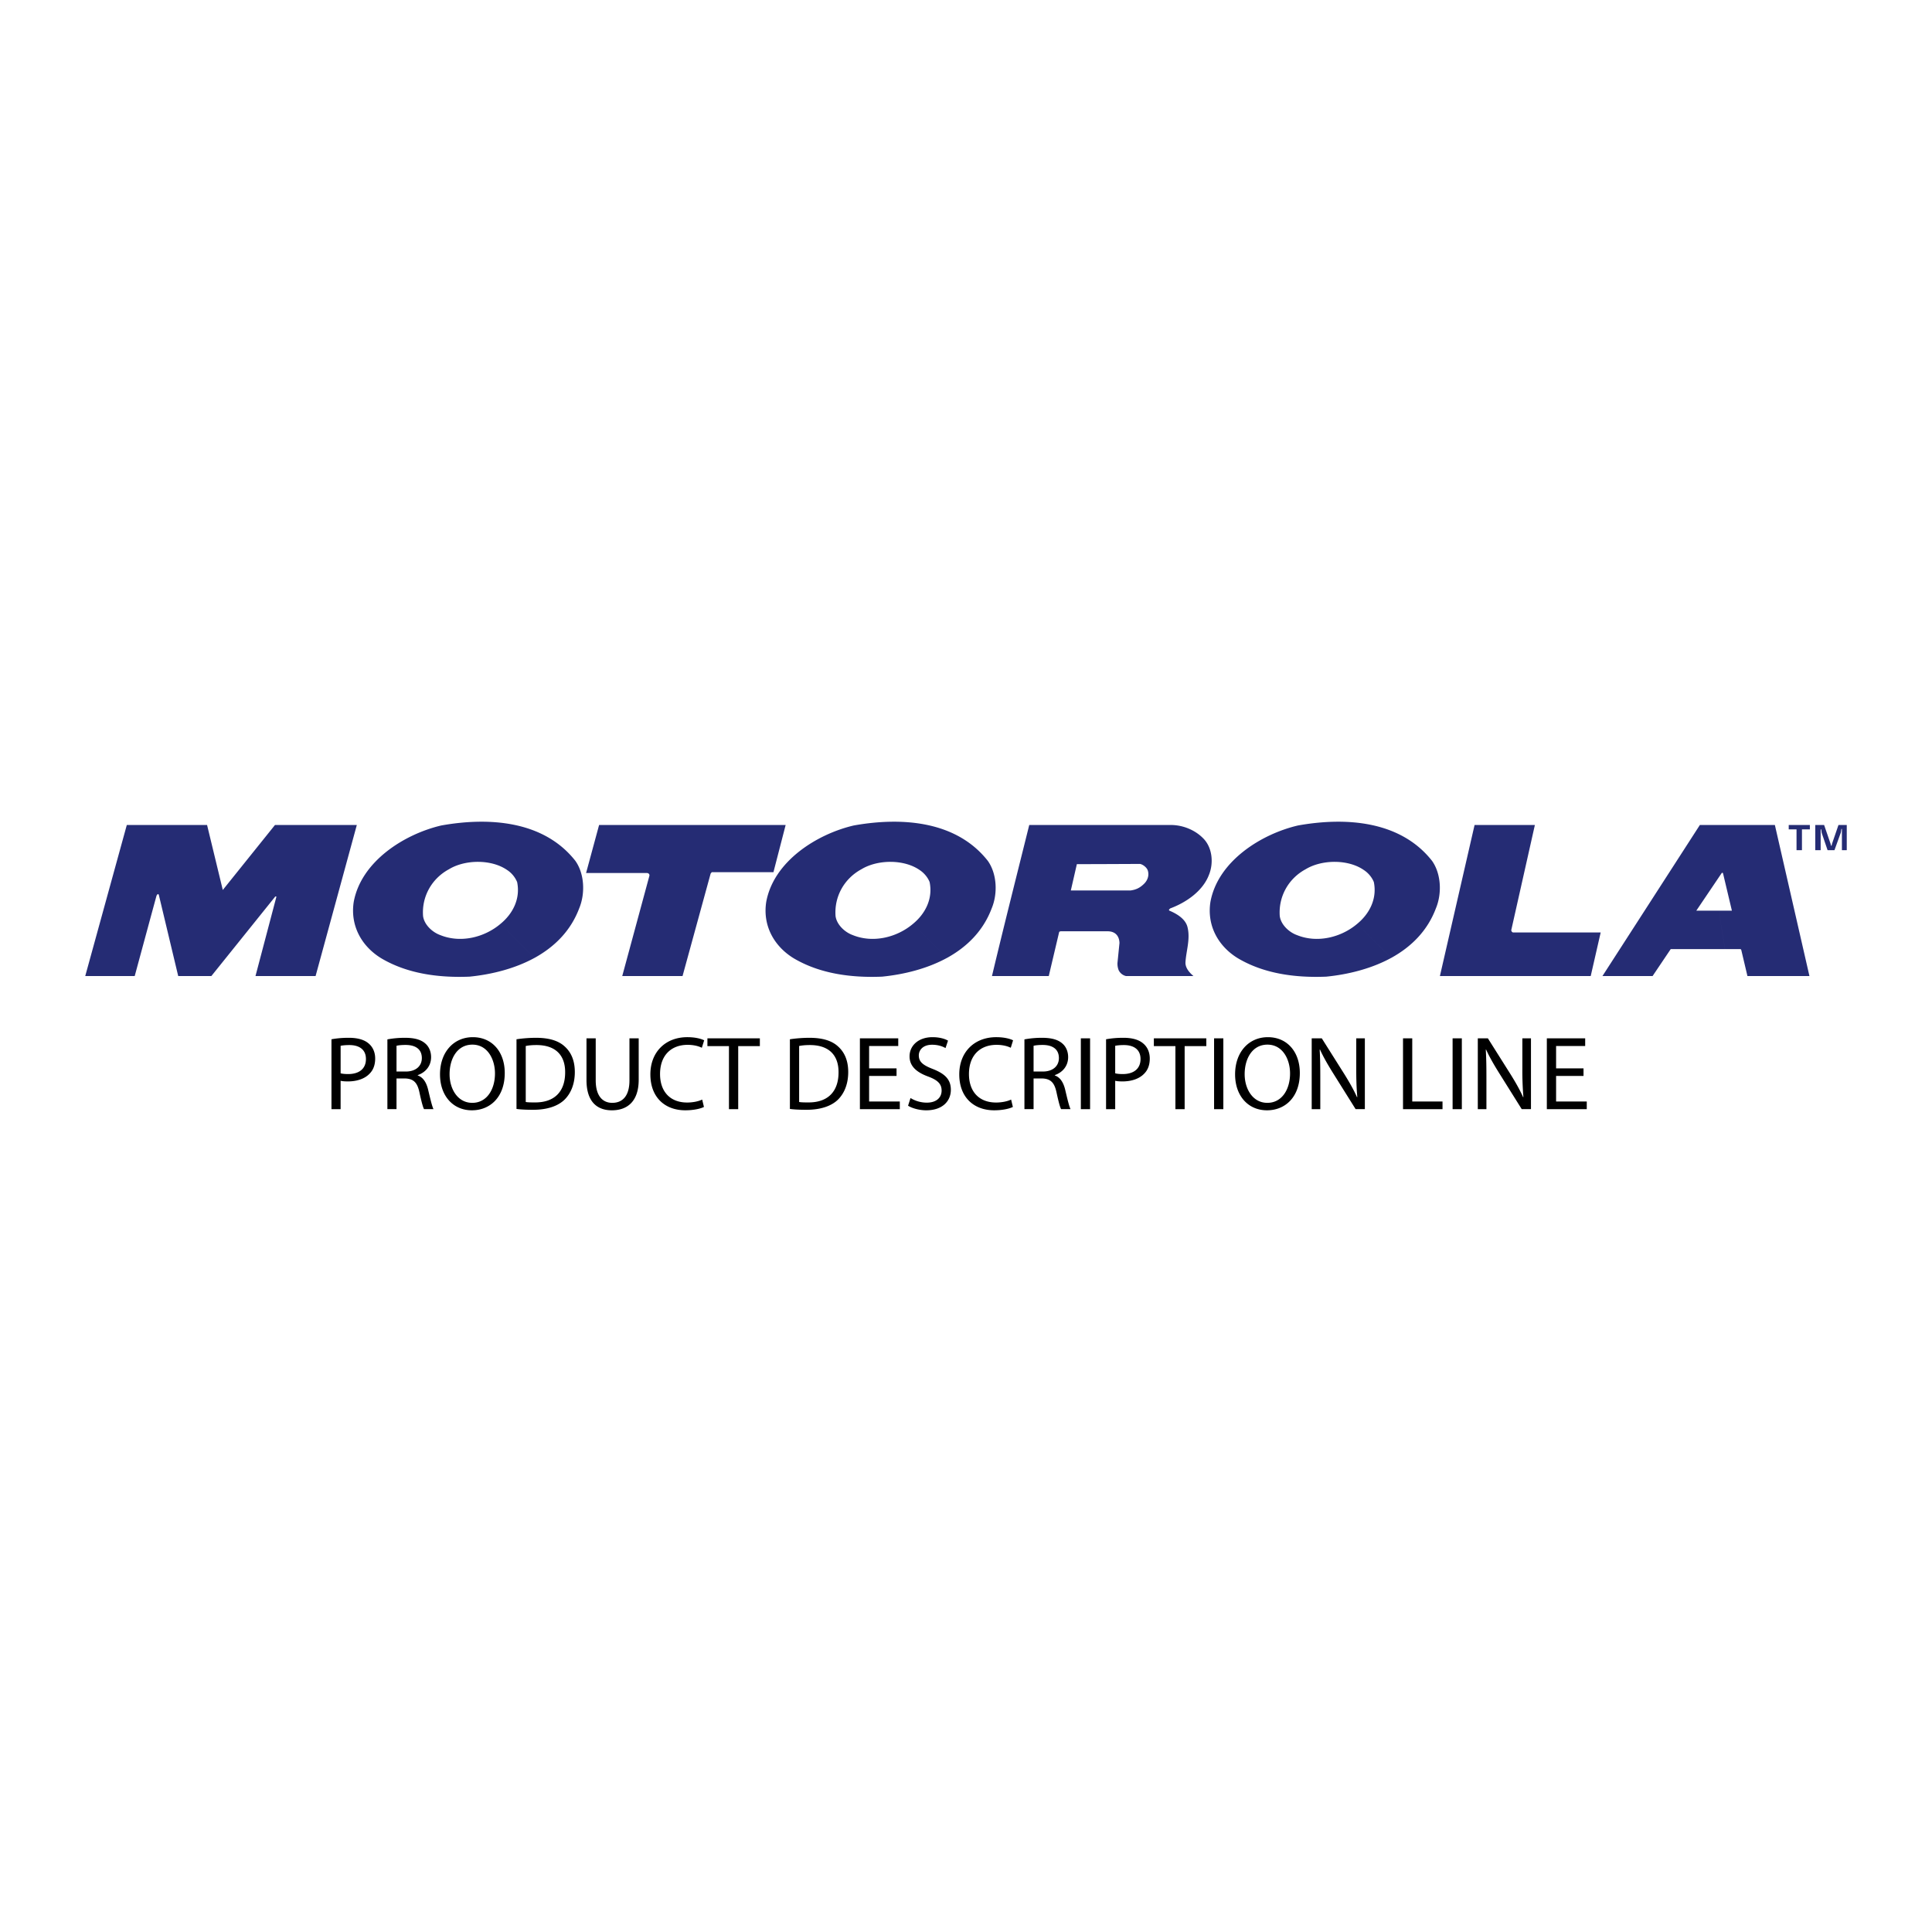 <svg xmlns="http://www.w3.org/2000/svg" width="2500" height="2500" viewBox="0 0 192.756 192.756"><g fill-rule="evenodd" clip-rule="evenodd"><path fill="#fff" d="M0 0h192.756v192.756H0V0z"/><path d="M183.768 84.822v-2.119h-.053l-.049.344-.641 1.775h-.688l-.588-1.73-.047-.344h-.055v2.074h-.539v-2.51h.885l.641 1.867.047.198h.055l.047-.198.641-1.867h.828v2.51h-.484zm-3.987-2.074v2.074h-.541v-2.074h-.779v-.436h2.109v.436h-.789zM91.072 92.187c1.282-1.046 2.009-2.55 1.677-4.179-.174-.459-.556-.918-.997-1.206-1.569-1.089-4.197-1.058-5.81-.076-1.724.933-2.722 2.736-2.579 4.668.111.853.917 1.612 1.709 1.897 2.026.827 4.402.24 6-1.104l3.407 3.384c-1.974 1.077-4.278 1.65-6.479 1.869-3.148.129-6.252-.313-8.817-1.836-1.96-1.201-3.101-3.257-2.737-5.617.742-4.067 5.064-6.774 8.736-7.63 4.781-.854 10.226-.474 13.373 3.53.92 1.298 1 3.276.383 4.748-.855 2.266-2.488 3.854-4.458 4.937l-3.408-3.385zM143.664 97.362l3.455-15.053h6.016l-2.359 10.503c.016.093.078.204.188.221h8.736l-.994 4.346h-15.041v-.017h-.001zM58.473 87.101l1.299-4.792h18.612l-1.218 4.711H71.01l-.112.144-2.801 10.218h-6.016l2.707-9.995c.038-.146-.058-.27-.236-.286h-6.079zM31.486 97.382h-5.997l2.087-7.909c-.015-.045-.062-.03-.109-.03l-6.381 7.939h-3.305l-1.934-8.098c-.008-.026-.053-.085-.08-.079-.026.004-.109.037-.158.189-.047.153-2.169 7.988-2.169 7.988H8.504l4.148-15.073h8.008l1.568 6.484 5.207-6.484H35.6l-4.114 15.073zM135.389 92.187c1.283-1.046 2.01-2.55 1.68-4.179-.176-.459-.555-.918-1-1.206-1.566-1.089-4.191-1.058-5.809-.076-1.725.933-2.719 2.736-2.578 4.668.111.853.916 1.612 1.709 1.897 2.025.827 4.402.24 5.998-1.104l3.408 3.384c-1.973 1.077-4.281 1.65-6.477 1.869-3.15.129-6.252-.313-8.816-1.836-1.965-1.201-3.105-3.257-2.74-5.617.742-4.067 5.066-6.774 8.738-7.63 4.779-.854 10.225-.474 13.373 3.53.918 1.298.998 3.276.381 4.748-.855 2.266-2.488 3.854-4.459 4.937l-3.408-3.385zM49.918 92.187c1.283-1.046 2.01-2.55 1.677-4.179a2.645 2.645 0 0 0-.997-1.206c-1.569-1.089-4.195-1.058-5.807-.076-1.727.933-2.726 2.736-2.582 4.668.109.853.917 1.612 1.709 1.897 2.03.827 4.402.24 6-1.104l3.408 3.384c-1.972 1.077-4.28 1.65-6.479 1.869-3.149.129-6.252-.313-8.815-1.836-1.964-1.201-3.103-3.257-2.741-5.617.746-4.067 5.068-6.774 8.739-7.63 4.779-.854 10.225-.474 13.374 3.53.919 1.298.994 3.276.379 4.748-.856 2.266-2.49 3.854-4.457 4.937l-3.408-3.385zM110.059 86.21l-2.621.007-.602 2.627h5.951c.555-.077.949-.259 1.375-.686.35-.35.523-.871.334-1.362-.143-.316-.523-.566-.76-.602l-3.677.016-.16-3.901h6.91c1.24 0 2.428.521 3.201 1.298.953.918 1.094 2.501.604 3.687-.633 1.648-2.326 2.771-3.861 3.339-.064.065-.189.145-.08.222.746.315 1.646.84 1.82 1.711.271 1.171-.158 2.348-.219 3.458-.018.554.41 1.028.799 1.357h-6.73a1.089 1.089 0 0 1-.727-.569 1.765 1.765 0 0 1-.125-.748l.199-1.981c-.016-.602-.326-1.146-1.137-1.168h-4.746l-.129.05-1.043 4.417h-5.666c1.189-4.999 2.484-10.101 3.719-15.073h7.211l.16 3.901zM171.469 90.855h-2.227l2.541-3.763c.051-.021.107-.012.123.037l.885 3.726h-1.322l.633 3.839h1.52c.055-.006.088.043.109.101l.611 2.586h6.186l-3.449-15.073h-7.482l-9.721 15.073h5.002l1.809-2.687h5.416l-.634-3.839z" fill="#252c74"/><path d="M33.071 103.688a9.495 9.495 0 0 1 1.752-.146c.901 0 1.562.21 1.981.588.388.334.628.848.628 1.477 0 .641-.189 1.144-.556 1.511-.482.513-1.268.775-2.16.775-.272 0-.522-.011-.733-.063v2.831h-.912v-6.973zm.912 3.397c.2.053.461.074.755.074 1.112 0 1.772-.545 1.772-1.5 0-.943-.66-1.394-1.667-1.394-.398 0-.702.041-.859.073v2.747h-.001zM38.649 103.699a9.521 9.521 0 0 1 1.749-.157c.976 0 1.615.188 2.056.588.346.303.556.786.556 1.34 0 .923-.598 1.543-1.333 1.794v.032c.537.188.861.69 1.038 1.425.232.985.399 1.667.535 1.939h-.943c-.115-.2-.272-.808-.462-1.688-.209-.976-.597-1.343-1.425-1.374h-.86v3.062h-.91v-6.961h-.001zm.911 3.207h.935c.974 0 1.592-.533 1.592-1.341 0-.912-.661-1.311-1.624-1.311-.441 0-.745.041-.903.084v2.568zM47.075 110.775c-1.875 0-3.175-1.447-3.175-3.586 0-2.242 1.385-3.71 3.271-3.71 1.94 0 3.188 1.478 3.188 3.573 0 2.423-1.479 3.723-3.271 3.723h-.013zm.044-.744c1.447 0 2.265-1.331 2.265-2.936 0-1.404-.735-2.872-2.254-2.872-1.521 0-2.275 1.414-2.275 2.946 0 1.487.818 2.861 2.254 2.861h.01v.001zM51.532 103.688a13.448 13.448 0 0 1 1.949-.146c1.311 0 2.244.294 2.864.869.638.577 1.005 1.406 1.005 2.549 0 1.152-.368 2.096-1.018 2.746-.67.66-1.761 1.018-3.135 1.018-.66 0-1.195-.021-1.666-.084v-6.952h.001zm.922 6.258c.23.043.565.043.923.043 1.95.011 3.008-1.091 3.008-2.998.011-1.688-.933-2.726-2.861-2.726-.473 0-.829.041-1.07.094v5.587zM59.435 103.595v4.193c0 1.572.703 2.243 1.646 2.243 1.038 0 1.72-.692 1.72-2.243v-4.193h.922v4.13c0 2.17-1.144 3.051-2.673 3.051-1.447 0-2.536-.818-2.536-3.02v-4.161h.921zM70.233 110.44c-.324.167-1.006.335-1.864.335-1.992 0-3.481-1.258-3.481-3.586 0-2.222 1.499-3.71 3.69-3.71.87 0 1.436.188 1.677.313l-.232.745c-.335-.168-.826-.293-1.415-.293-1.656 0-2.755 1.059-2.755 2.914 0 1.739.995 2.841 2.704 2.841.566 0 1.131-.115 1.5-.294l.176.735zM72.728 104.37h-2.149v-.775h5.232v.775h-2.16v6.29h-.923v-6.29zM78.809 103.688a13.448 13.448 0 0 1 1.949-.146c1.311 0 2.244.294 2.862.869.639.577 1.007 1.406 1.007 2.549 0 1.152-.368 2.096-1.017 2.746-.672.66-1.763 1.018-3.135 1.018-.661 0-1.196-.021-1.667-.084v-6.952h.001zm.921 6.258c.232.043.566.043.924.043 1.948.011 3.008-1.091 3.008-2.998.011-1.688-.933-2.726-2.861-2.726-.473 0-.829.041-1.071.094v5.587zM89.448 107.348h-2.736v2.547h3.062v.765h-3.982v-7.065h3.826v.764h-2.906v2.234h2.736v.755zM90.843 109.549c.409.262.996.462 1.625.462.932 0 1.477-.484 1.477-1.206 0-.65-.377-1.038-1.33-1.394-1.154-.42-1.868-1.027-1.868-2.014 0-1.102.914-1.918 2.287-1.918.712 0 1.245.167 1.55.346l-.25.744c-.221-.137-.692-.335-1.333-.335-.964 0-1.331.577-1.331 1.059 0 .66.429.984 1.405 1.363 1.195.472 1.792 1.036 1.792 2.075 0 1.09-.797 2.044-2.463 2.044-.682 0-1.426-.209-1.805-.46l.244-.766zM101.055 110.44c-.326.167-1.006.335-1.867.335-1.99 0-3.481-1.258-3.481-3.586 0-2.222 1.501-3.71 3.69-3.71.871 0 1.436.188 1.678.313l-.23.745c-.336-.168-.828-.293-1.416-.293-1.654 0-2.756 1.059-2.756 2.914 0 1.739.997 2.841 2.706 2.841.564 0 1.131-.115 1.5-.294l.176.735zM102.207 103.699a9.55 9.55 0 0 1 1.75-.157c.975 0 1.615.188 2.057.588.346.303.555.786.555 1.34 0 .923-.6 1.543-1.332 1.794v.032c.535.188.859.69 1.037 1.425.23.985.398 1.667.535 1.939h-.941c-.117-.2-.273-.808-.463-1.688-.209-.976-.598-1.343-1.426-1.374h-.859v3.062h-.912v-6.961h-.001zm.912 3.207h.932c.977 0 1.596-.533 1.596-1.341 0-.912-.662-1.311-1.625-1.311-.441 0-.746.041-.902.084v2.568h-.001zM107.836 103.595h.922v7.065h-.922v-7.065zM110.352 103.688a9.495 9.495 0 0 1 1.75-.146c.904 0 1.564.21 1.982.588.389.334.629.848.629 1.477 0 .641-.189 1.144-.555 1.511-.484.513-1.268.775-2.16.775-.271 0-.523-.011-.734-.063v2.831h-.912v-6.973zm.912 3.397c.201.053.463.074.756.074 1.109 0 1.771-.545 1.771-1.5 0-.943-.662-1.394-1.668-1.394-.396 0-.703.041-.859.073v2.747zM117.271 104.37h-2.15v-.775h5.233v.775h-2.161v6.29h-.922v-6.29zM121.129 103.595h.924v7.065h-.924v-7.065zM126.402 110.775c-1.877 0-3.176-1.447-3.176-3.586 0-2.242 1.383-3.71 3.27-3.71 1.939 0 3.188 1.478 3.188 3.573 0 2.423-1.479 3.723-3.271 3.723h-.011zm.041-.744c1.447 0 2.266-1.331 2.266-2.936 0-1.404-.734-2.872-2.256-2.872-1.52 0-2.273 1.414-2.273 2.946 0 1.487.818 2.861 2.254 2.861h.009v.001zM130.869 110.66v-7.065h1.006l2.254 3.575c.514.827.932 1.562 1.258 2.295l.031-.011c-.084-.943-.105-1.803-.105-2.893v-2.967h.859v7.065h-.922l-2.244-3.585c-.492-.787-.963-1.594-1.309-2.359l-.033.011c.053.891.062 1.74.062 2.915v3.019h-.857zM139.979 103.595h.921v6.3h3.02v.765h-3.941v-7.065zM144.926 103.595h.922v7.065h-.922v-7.065zM147.441 110.66v-7.065h1.006l2.254 3.575c.516.827.934 1.562 1.26 2.295l.029-.011a31.996 31.996 0 0 1-.104-2.893v-2.967h.859v7.065h-.922l-2.244-3.585c-.492-.787-.965-1.594-1.311-2.359l-.031.011c.053.891.064 1.74.064 2.915v3.019h-.86zM157.988 107.348h-2.736v2.547h3.06v.765h-3.984v-7.065h3.826v.764h-2.902v2.234h2.736v.755z"/></g></svg>